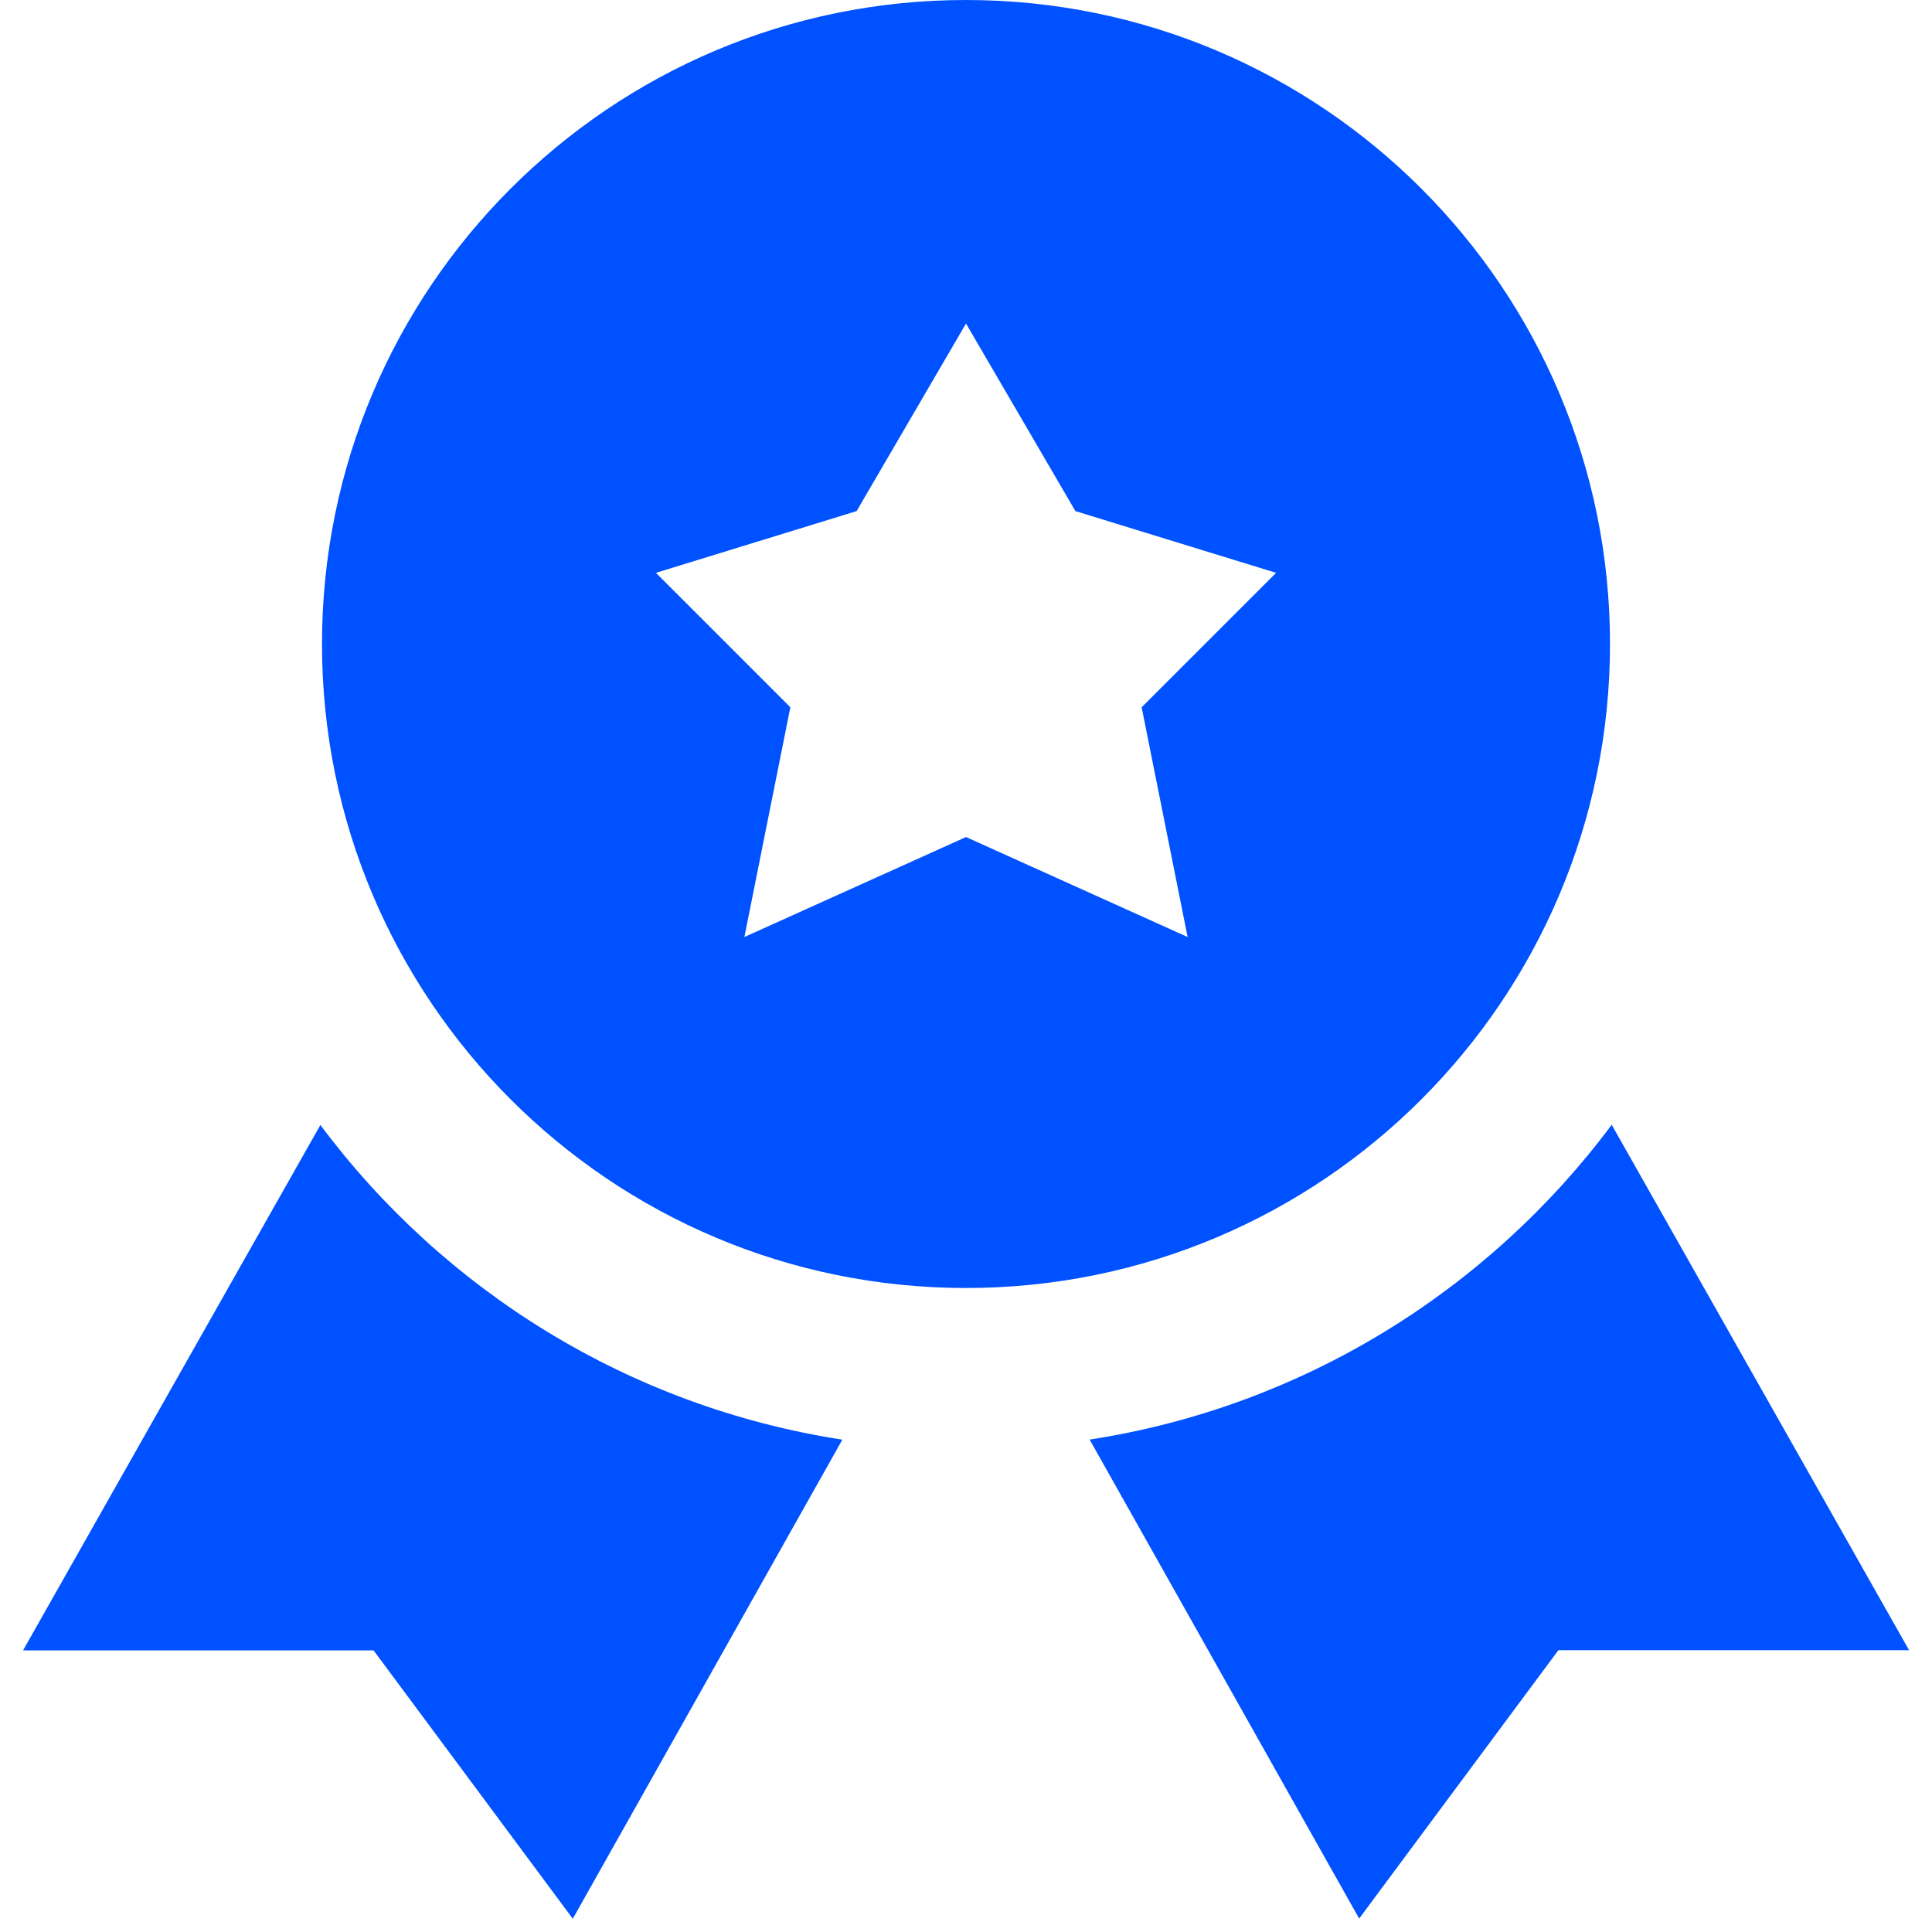 <svg xmlns="http://www.w3.org/2000/svg" fill="none" viewBox="0 0 24 24" id="Ribbon--Streamline-Sharp" height="24" width="24"><desc>Ribbon Streamline Icon: https://streamlinehq.com</desc><g id="Solid/01-Interface-Essential/34-Trophy-Award/ribbon--ribbon-reward-like-social-rating-media"><path id="Union" fill="#0051ff" fill-rule="evenodd" d="m7.116 23.834 0.756 -1.343 2.592 -4.607c-2.647 -0.408 -4.951 -1.854 -6.484 -3.909l-2.849 5.034 -0.845 1.493H4.641l1.556 2.096 0.919 1.238Zm12.904 -9.86c-1.533 2.055 -3.838 3.501 -6.484 3.909l2.592 4.607 0.756 1.343 0.919 -1.238 1.556 -2.096h4.356l-0.845 -1.493 -2.849 -5.034ZM12 16c-4.418 0 -8 -3.582 -8 -8C4 3.582 7.582 0 12 0c4.418 0 8 3.582 8 8 0 4.418 -3.582 8 -8 8Zm0 -11.981 1.359 2.33 2.493 0.767 -1.67 1.67 0.571 2.854 -2.753 -1.242 -2.753 1.242 0.571 -2.854 -1.67 -1.67 2.493 -0.767 1.359 -2.33Z" clip-rule="evenodd" stroke-width="1"></path></g></svg>